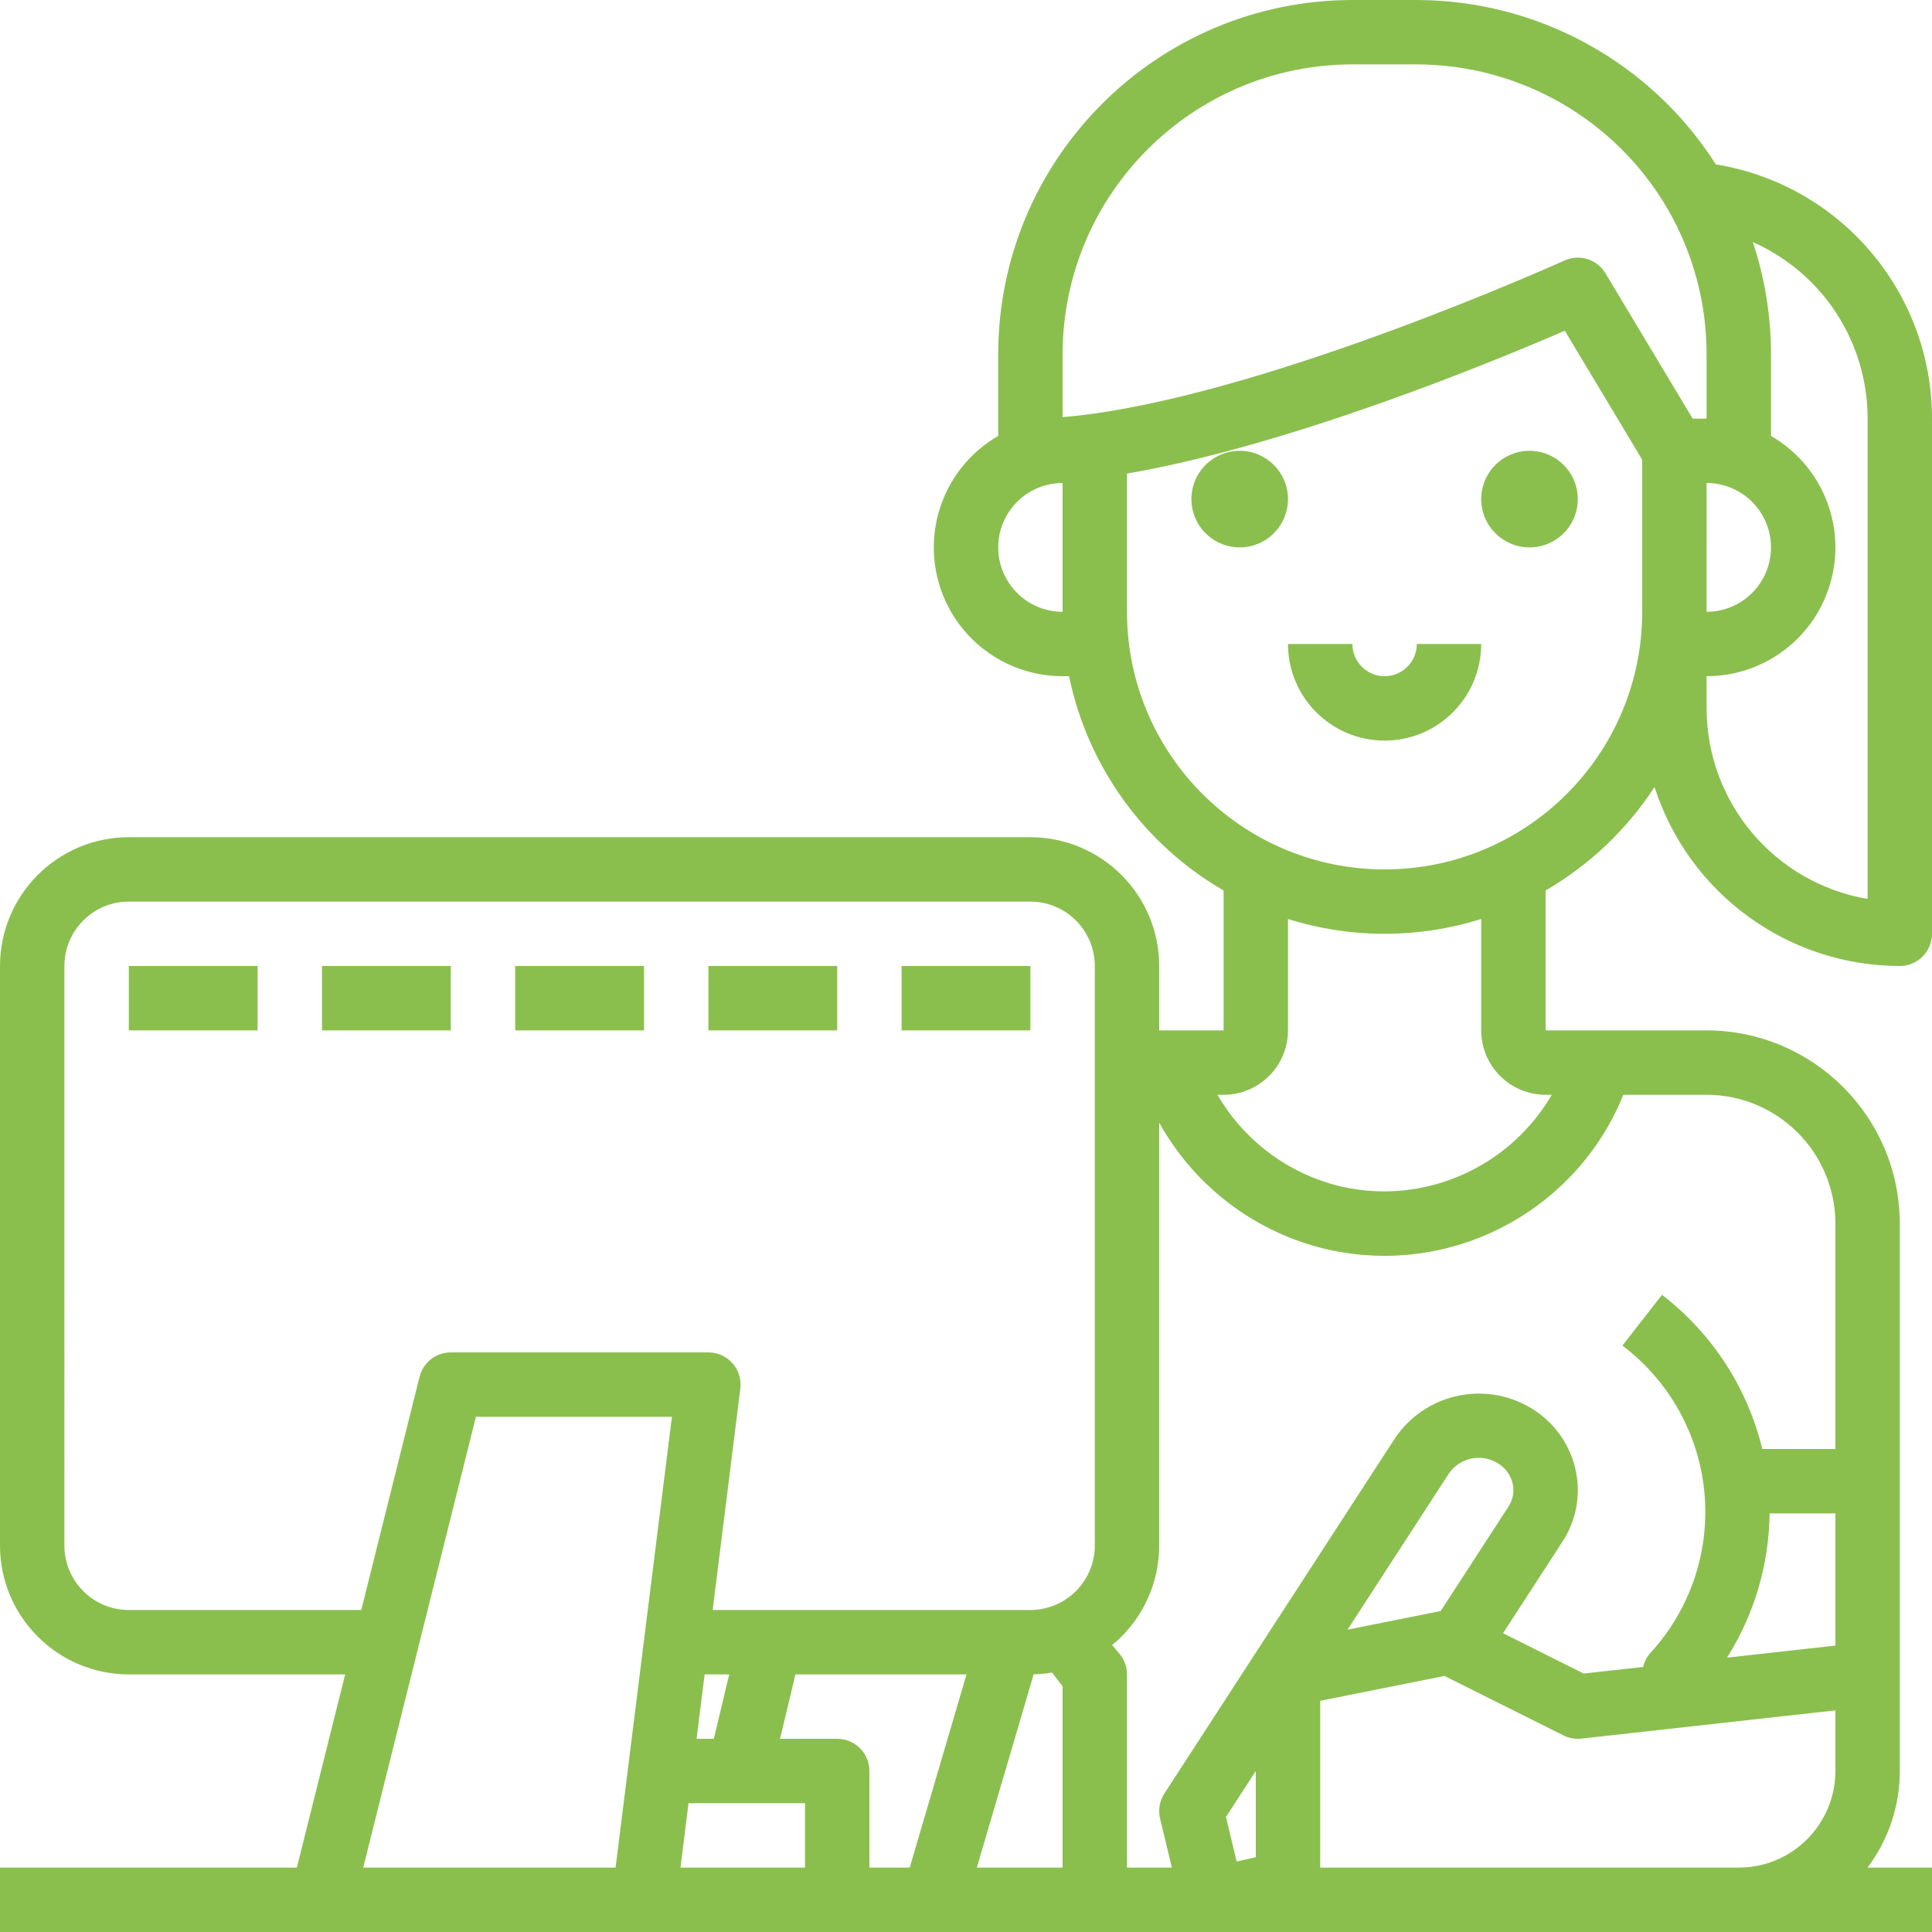 <?xml version="1.0" encoding="iso-8859-1"?>
<!-- Generator: Adobe Illustrator 25.2.1, SVG Export Plug-In . SVG Version: 6.00 Build 0)  -->
<svg version="1.1" id="Warstwa_1" xmlns="http://www.w3.org/2000/svg" xmlns:xlink="http://www.w3.org/1999/xlink" x="0px" y="0px"
	 viewBox="0 0 360 360" style="enable-background:new 0 0 360 360;" xml:space="preserve">
<path style="fill:#8ABF4E;" d="M308.297,146.656C314.688,166.504,333.145,179.973,354,180c3.312,0,6-2.688,6-6V78
	c0.008-23.527-17.051-43.59-40.273-47.367C307.586,11.59,286.582,0.043,264,0h-12c-36.434,0.043-65.957,29.566-66,66v15.23
	c-9.406,5.426-13.992,16.5-11.18,26.989c2.809,10.492,12.321,17.785,23.18,17.781h1.207c3.465,16.805,13.941,31.332,28.793,39.93
	V192h-12v-12c-0.016-13.25-10.75-23.984-24-24H24c-13.25,0.016-23.984,10.75-24,24v108c0.016,13.25,10.75,23.984,24,24h40.316l-9,36
	H0v12h360v-12h-12.016c3.911-5.184,6.024-11.504,6.016-18V228c-0.023-19.871-16.129-35.977-36-36h-30v-26.07
	C296.18,161.18,303.133,154.578,308.297,146.656L308.297,146.656z M330,102c-0.008,6.625-5.375,11.992-12,12V90
	C324.625,90.008,329.992,95.375,330,102L330,102z M348,78v89.5c-17.309-2.949-29.977-17.941-30-35.5v-6
	c10.859,0.004,20.371-7.289,23.18-17.781c2.812-10.489-1.774-21.563-11.18-26.989V66c0-7.102-1.145-14.156-3.387-20.891
	C339.625,50.871,348.012,63.77,348,78L348,78z M198,66c0.035-29.809,24.191-53.965,54-54h12
	c19.289,0.035,37.109,10.324,46.785,27.012c0.031,0.058,0.063,0.117,0.098,0.176C315.551,47.352,318.004,56.594,318,66v12h-2.602
	l-16.253-27.086c-1.571-2.617-4.852-3.637-7.629-2.375c-0.524,0.234-52.504,23.723-88.106,28.59
	c-0.074,0.008-0.144,0.016-0.219,0.027c-1.8,0.242-3.535,0.438-5.191,0.574V66z M186,102c0.008-6.625,5.375-11.992,12-12v24
	C191.375,113.992,186.008,108.625,186,102L186,102z M210,114V88.242c30.434-5.238,68.203-20.824,81.578-26.617L306,85.66V114
	c0,26.508-21.492,48-48,48S210,140.508,210,114L210,114z M24,300c-6.625-0.008-11.992-5.375-12-12V180
	c0.008-6.625,5.375-11.992,12-12h168c6.625,0.008,11.992,5.375,12,12v108c-0.004,3.418-1.465,6.672-4.012,8.949
	c-2.199,1.961-5.043,3.047-7.988,3.051h-59.203l5.156-41.258c0.215-1.707-0.316-3.422-1.457-4.715
	C135.359,252.738,133.723,252,132,252H84c-2.754,0-5.152,1.875-5.82,4.547L67.316,300H24z M192.609,311.984
	c1.153-0.027,2.305-0.136,3.442-0.332c0.625,0.868,1.269,1.727,1.949,2.555V348h-15.98L192.609,311.984z M129.797,324l1.5-12h4.582
	l-2.867,12H129.797z M67.684,348l21-84h36.519l-10.5,84H67.684z M126.797,348l1.5-12H150v12H126.797z M162,348v-18
	c0-3.312-2.688-6-6-6h-10.648l2.867-12h31.879l-10.586,36H162z M268.453,300.191l-17.359,3.473l18.883-29.09
	c2.023-2.957,6.007-3.812,9.07-1.945c1.414,0.824,2.43,2.191,2.808,3.781c0.344,1.492,0.059,3.063-0.785,4.34L268.453,300.191z
	 M234,346.066l-3.57,0.797l-1.992-8.297L234,330V346.066z M246,348v-31.082l23.156-4.629l22.16,11.078
	c1.036,0.52,2.196,0.727,3.348,0.598L342,318.703V330c-0.012,9.938-8.062,17.988-18,18H246z M329.738,282H342v24.629l-20.195,2.246
	C326.891,300.824,329.637,291.52,329.738,282L329.738,282z M318,204c13.25,0.016,23.984,10.75,24,24v42h-13.621
	c-2.77-11.43-9.367-21.566-18.688-28.73l-7.382,9.46c8.746,6.598,14.3,16.579,15.293,27.489c0.992,10.91-2.672,21.73-10.086,29.793
	c-0.657,0.742-1.121,1.636-1.348,2.597l-11.074,1.231l-15.024-7.512l11.059-17.039c2.633-4.004,3.504-8.91,2.418-13.574
	c-1.102-4.774-4.109-8.883-8.324-11.375c-8.61-5.137-19.735-2.633-25.313,5.695l-42.945,66.156
	c-0.895,1.383-1.188,3.071-0.801,4.672l2.199,9.137H210v-36c0-1.469-0.539-2.891-1.516-3.988c-0.433-0.489-0.855-0.985-1.265-1.489
	c0.261-0.214,0.527-0.414,0.781-0.64c5.086-4.555,7.996-11.055,8-17.883v-78.812c6.125,11.042,16.336,19.253,28.438,22.863
	c1.691,0.5,3.41,0.902,5.148,1.211c22.328,3.961,44.387-8.239,52.898-29.262H318z M288,204h1.145
	c-6.465,11.09-18.309,17.938-31.145,18c-2.117,0.004-4.23-0.184-6.312-0.555c-1.301-0.226-2.586-0.531-3.856-0.906
	c-8.844-2.641-16.344-8.555-20.977-16.539H228c6.625-0.008,11.992-5.375,12-12v-20.762c11.719,3.684,24.281,3.684,36,0V192
	C276.008,198.625,281.375,203.992,288,204L288,204z M288,204"/>
<path style="fill:#8ABF4E;" d="M231,84c-3.641,0-6.922,2.191-8.316,5.555c-1.391,3.363-0.622,7.234,1.953,9.808
	c2.574,2.575,6.445,3.344,9.808,1.953C237.809,99.922,240,96.641,240,93C239.996,88.031,235.969,84.004,231,84L231,84z M231,84"/>
<path style="fill:#8ABF4E;" d="M285,102c3.641,0,6.922-2.191,8.316-5.555c1.391-3.363,0.622-7.234-1.953-9.808
	c-2.574-2.575-6.445-3.344-9.808-1.953C278.191,86.078,276,89.359,276,93C276.004,97.969,280.031,101.996,285,102L285,102z M285,102
	"/>
<path style="fill:#8ABF4E;" d="M276,120h-12c0,3.312-2.688,6-6,6s-6-2.688-6-6h-12c0,9.941,8.059,18,18,18
	C267.941,138,276,129.941,276,120L276,120z M276,120"/>
<rect x="24" y="180" style="fill:#8ABF4E;" width="24" height="12"/>
<rect x="60" y="180" style="fill:#8ABF4E;" width="24" height="12"/>
<rect x="96" y="180" style="fill:#8ABF4E;" width="24" height="12"/>
<rect x="132" y="180" style="fill:#8ABF4E;" width="24" height="12"/>
<rect x="168" y="180" style="fill:#8ABF4E;" width="24" height="12"/>
</svg>
